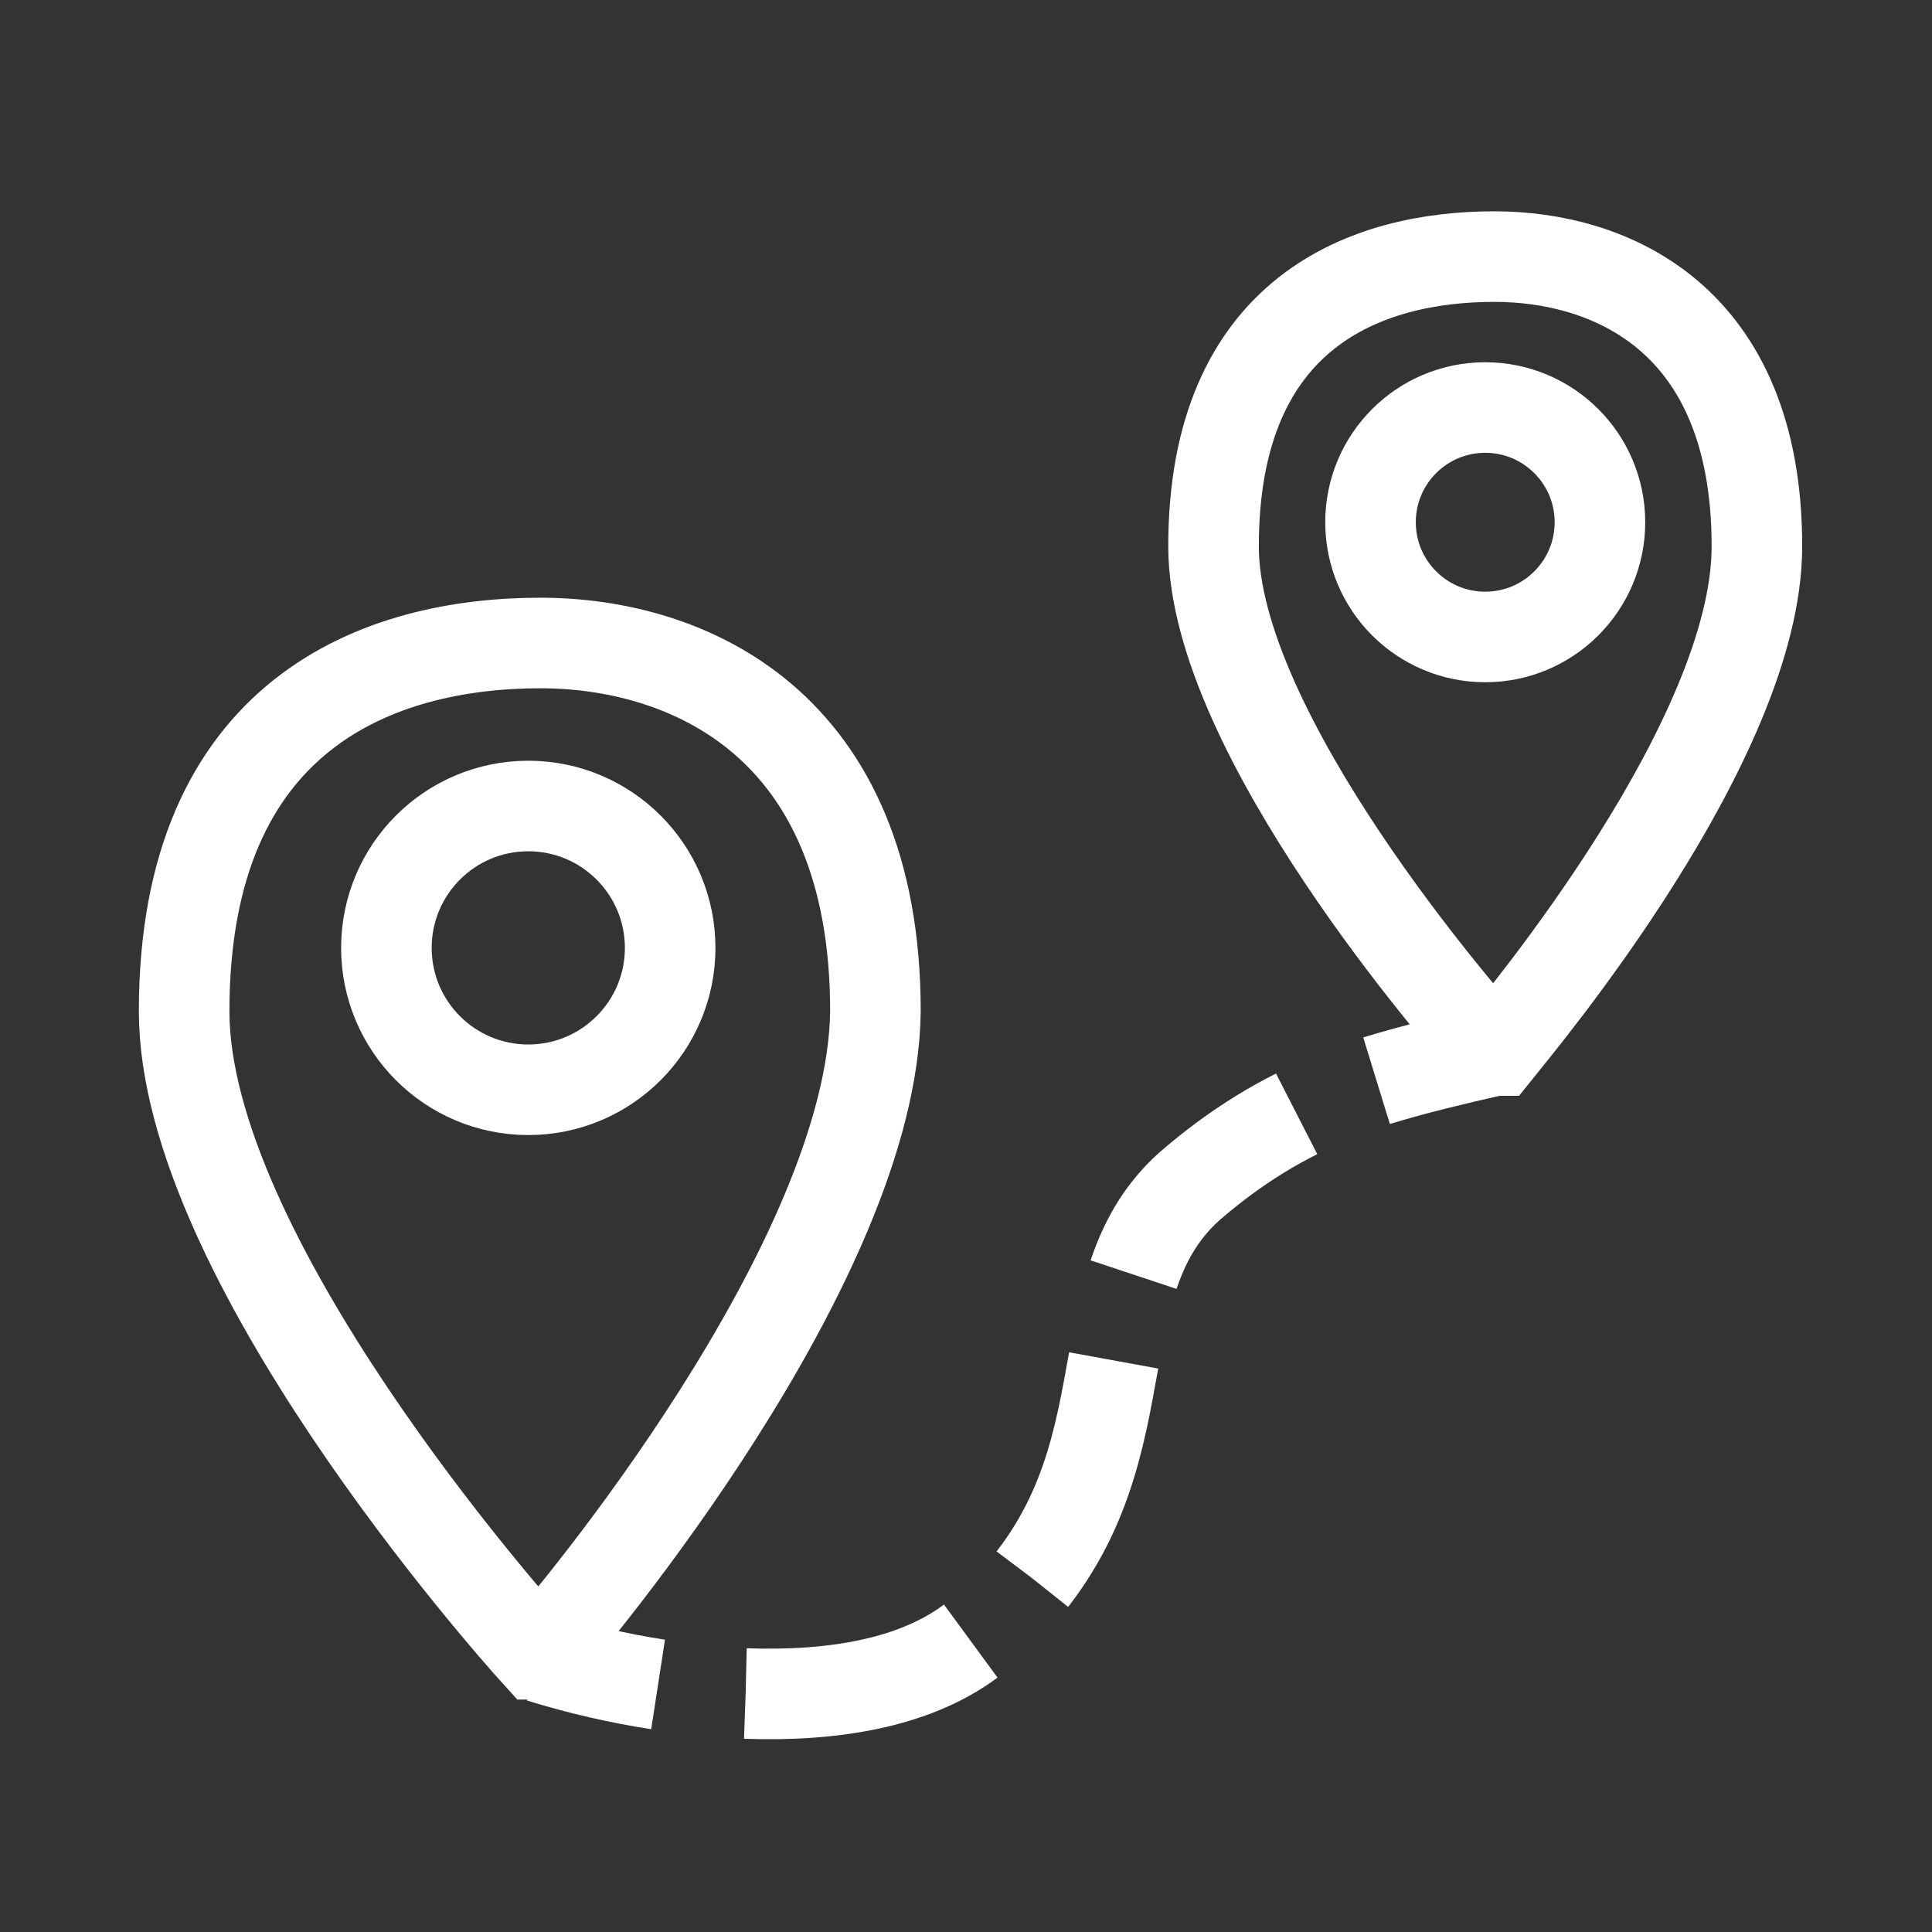 <?xml version="1.0" encoding="UTF-8"?> <!-- Generator: Adobe Illustrator 24.3.0, SVG Export Plug-In . SVG Version: 6.00 Build 0) --> <svg xmlns="http://www.w3.org/2000/svg" xmlns:xlink="http://www.w3.org/1999/xlink" id="Слой_1" x="0px" y="0px" viewBox="0 0 64 64" style="enable-background:new 0 0 64 64;" xml:space="preserve"><rect x="0" y="0" width="64" height="64" fill="#333333" stroke="none"/> <style type="text/css"> .st0{fill:none;stroke:#FFFFFF;stroke-width:3;} .st1{fill:none;stroke:#FFFFFF;stroke-width:3;stroke-dasharray:7.8,2.92;} </style> <path class="st0" d="M17.9,54.8h-0.1c-1-1.1-11.7-13.2-11.7-21.3c0-9.9,6.5-12.2,11.8-12.2c4.8,0,11.1,2.6,11.1,12.2 C28.9,41.8,18.9,53.7,17.9,54.8z"></path> <circle class="st0" cx="17.5" cy="31.4" r="4.7"></circle> <path class="st0" d="M49.6,34.8c0,0-0.1,0-0.2,0c-0.9-1-9.2-10.5-9.2-16.7c0-7.8,5.1-9.6,9.3-9.6c3.8,0,8.7,2,8.7,9.6 C58.2,24.5,50.4,33.8,49.6,34.8z"></path> <circle class="st0" cx="49.2" cy="17.3" r="3.8"></circle> <path class="st0" d="M17.9,54.9c1.3,0.4,2.6,0.7,3.9,0.9"></path> <path class="st1" d="M24.7,56.1c2.8,0.1,5.9-0.3,7.9-2.1c5.8-5.1,2.9-11.2,6.8-14.7c1.5-1.3,3.1-2.3,4.9-3"></path> <path class="st0" d="M45.6,35.8c1.3-0.4,2.6-0.7,3.9-1"></path> </svg> 